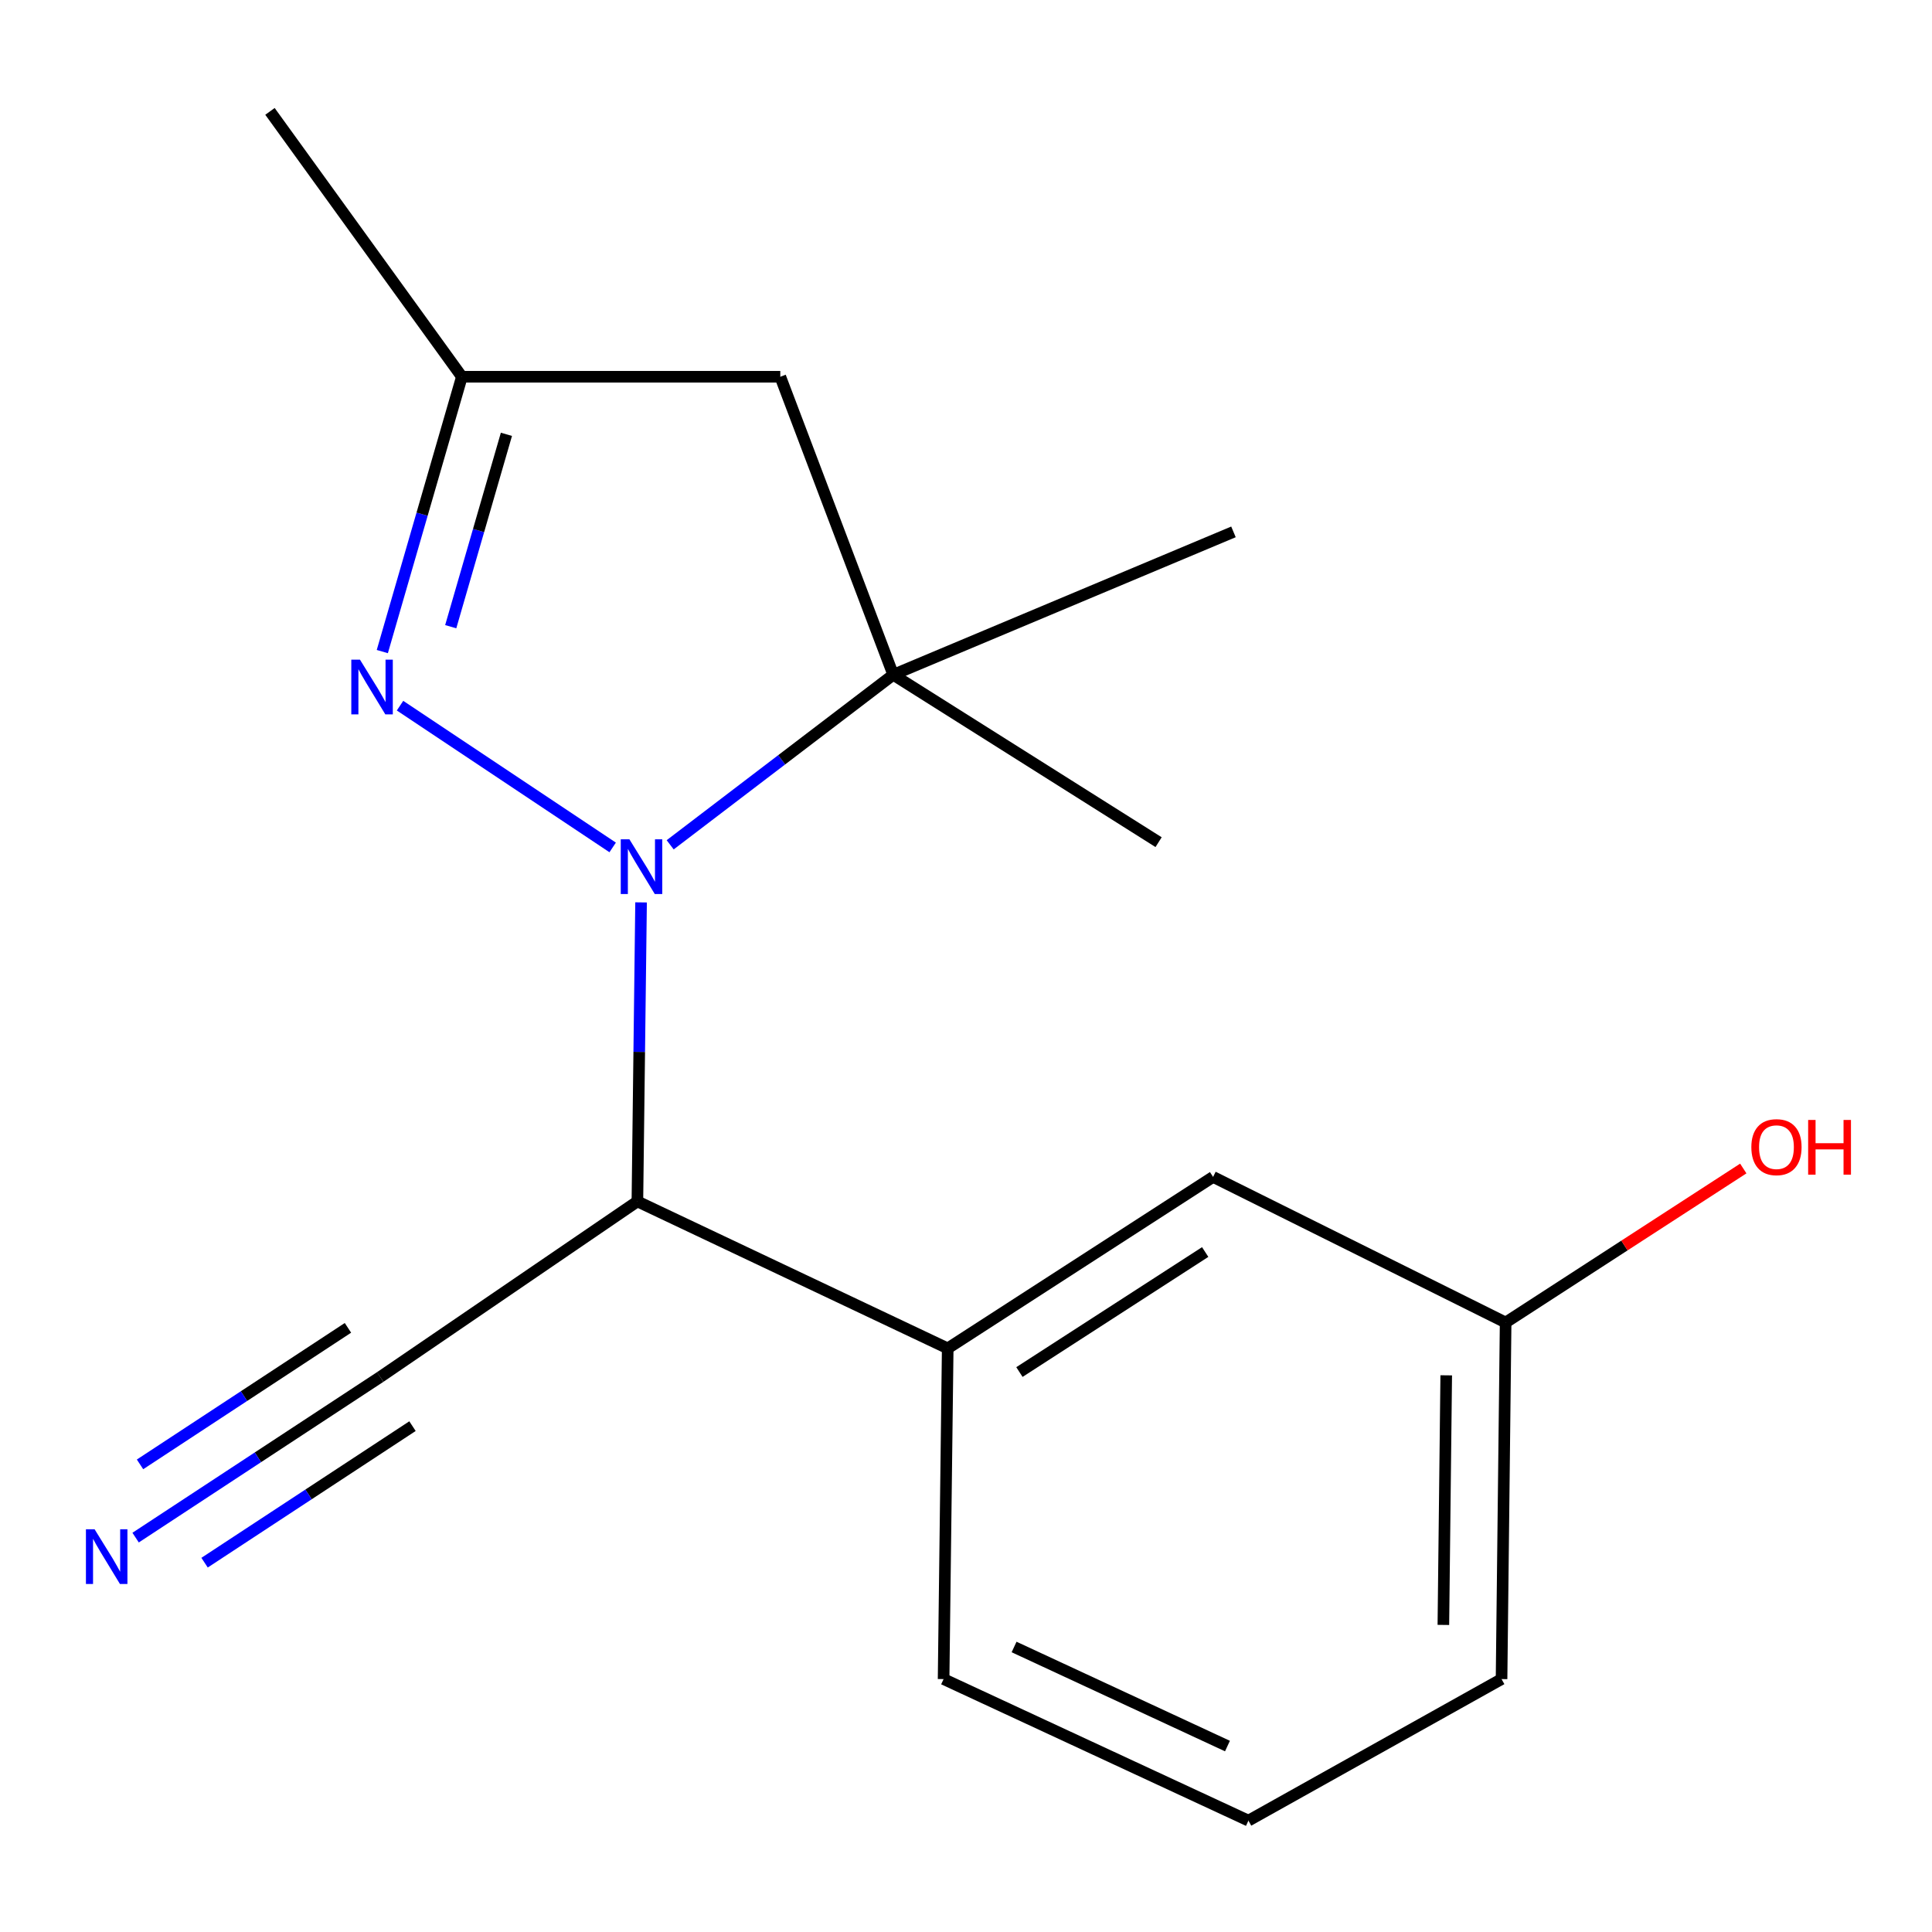 <?xml version='1.0' encoding='iso-8859-1'?>
<svg version='1.1' baseProfile='full'
              xmlns='http://www.w3.org/2000/svg'
                      xmlns:rdkit='http://www.rdkit.org/xml'
                      xmlns:xlink='http://www.w3.org/1999/xlink'
                  xml:space='preserve'
width='1000px' height='1000px' viewBox='0 0 1000 1000'>
<!-- END OF HEADER -->
<rect style='opacity:1.0;fill:#FFFFFF;stroke:none' width='1000' height='1000' x='0' y='0'> </rect>
<path class='bond-0' d='M 317.113,438.629 L 207.056,365.249' style='fill:none;fill-rule:evenodd;stroke:#0000FF;stroke-width:6px;stroke-linecap:butt;stroke-linejoin:miter;stroke-opacity:1' />
<path class='bond-1' d='M 346.879,437.274 L 404.606,393.263' style='fill:none;fill-rule:evenodd;stroke:#0000FF;stroke-width:6px;stroke-linecap:butt;stroke-linejoin:miter;stroke-opacity:1' />
<path class='bond-1' d='M 404.606,393.263 L 462.332,349.253' style='fill:none;fill-rule:evenodd;stroke:#000000;stroke-width:6px;stroke-linecap:butt;stroke-linejoin:miter;stroke-opacity:1' />
<path class='bond-2' d='M 331.816,467.076 L 330.865,544.464' style='fill:none;fill-rule:evenodd;stroke:#0000FF;stroke-width:6px;stroke-linecap:butt;stroke-linejoin:miter;stroke-opacity:1' />
<path class='bond-2' d='M 330.865,544.464 L 329.913,621.852' style='fill:none;fill-rule:evenodd;stroke:#000000;stroke-width:6px;stroke-linecap:butt;stroke-linejoin:miter;stroke-opacity:1' />
<path class='bond-4' d='M 197.884,337.254 L 218.477,266.13' style='fill:none;fill-rule:evenodd;stroke:#0000FF;stroke-width:6px;stroke-linecap:butt;stroke-linejoin:miter;stroke-opacity:1' />
<path class='bond-4' d='M 218.477,266.13 L 239.069,195.006' style='fill:none;fill-rule:evenodd;stroke:#000000;stroke-width:6px;stroke-linecap:butt;stroke-linejoin:miter;stroke-opacity:1' />
<path class='bond-4' d='M 233.294,324.381 L 247.709,274.594' style='fill:none;fill-rule:evenodd;stroke:#0000FF;stroke-width:6px;stroke-linecap:butt;stroke-linejoin:miter;stroke-opacity:1' />
<path class='bond-4' d='M 247.709,274.594 L 262.124,224.807' style='fill:none;fill-rule:evenodd;stroke:#000000;stroke-width:6px;stroke-linecap:butt;stroke-linejoin:miter;stroke-opacity:1' />
<path class='bond-5' d='M 462.332,349.253 L 403.883,195.006' style='fill:none;fill-rule:evenodd;stroke:#000000;stroke-width:6px;stroke-linecap:butt;stroke-linejoin:miter;stroke-opacity:1' />
<path class='bond-10' d='M 462.332,349.253 L 638.44,275.3' style='fill:none;fill-rule:evenodd;stroke:#000000;stroke-width:6px;stroke-linecap:butt;stroke-linejoin:miter;stroke-opacity:1' />
<path class='bond-11' d='M 462.332,349.253 L 599.688,435.904' style='fill:none;fill-rule:evenodd;stroke:#000000;stroke-width:6px;stroke-linecap:butt;stroke-linejoin:miter;stroke-opacity:1' />
<path class='bond-3' d='M 329.913,621.852 L 490.534,697.919' style='fill:none;fill-rule:evenodd;stroke:#000000;stroke-width:6px;stroke-linecap:butt;stroke-linejoin:miter;stroke-opacity:1' />
<path class='bond-6' d='M 329.913,621.852 L 196.801,712.73' style='fill:none;fill-rule:evenodd;stroke:#000000;stroke-width:6px;stroke-linecap:butt;stroke-linejoin:miter;stroke-opacity:1' />
<path class='bond-8' d='M 490.534,697.919 L 627.89,609.171' style='fill:none;fill-rule:evenodd;stroke:#000000;stroke-width:6px;stroke-linecap:butt;stroke-linejoin:miter;stroke-opacity:1' />
<path class='bond-8' d='M 527.653,710.169 L 623.803,648.046' style='fill:none;fill-rule:evenodd;stroke:#000000;stroke-width:6px;stroke-linecap:butt;stroke-linejoin:miter;stroke-opacity:1' />
<path class='bond-13' d='M 490.534,697.919 L 488.404,869.09' style='fill:none;fill-rule:evenodd;stroke:#000000;stroke-width:6px;stroke-linecap:butt;stroke-linejoin:miter;stroke-opacity:1' />
<path class='bond-15' d='M 239.069,195.006 L 139.738,57.65' style='fill:none;fill-rule:evenodd;stroke:#000000;stroke-width:6px;stroke-linecap:butt;stroke-linejoin:miter;stroke-opacity:1' />
<path class='bond-17' d='M 239.069,195.006 L 403.883,195.006' style='fill:none;fill-rule:evenodd;stroke:#000000;stroke-width:6px;stroke-linecap:butt;stroke-linejoin:miter;stroke-opacity:1' />
<path class='bond-7' d='M 196.801,712.73 L 133.496,754.3' style='fill:none;fill-rule:evenodd;stroke:#000000;stroke-width:6px;stroke-linecap:butt;stroke-linejoin:miter;stroke-opacity:1' />
<path class='bond-7' d='M 133.496,754.3 L 70.192,795.87' style='fill:none;fill-rule:evenodd;stroke:#0000FF;stroke-width:6px;stroke-linecap:butt;stroke-linejoin:miter;stroke-opacity:1' />
<path class='bond-7' d='M 180.096,687.291 L 126.287,722.626' style='fill:none;fill-rule:evenodd;stroke:#000000;stroke-width:6px;stroke-linecap:butt;stroke-linejoin:miter;stroke-opacity:1' />
<path class='bond-7' d='M 126.287,722.626 L 72.478,757.96' style='fill:none;fill-rule:evenodd;stroke:#0000FF;stroke-width:6px;stroke-linecap:butt;stroke-linejoin:miter;stroke-opacity:1' />
<path class='bond-7' d='M 213.506,738.168 L 159.697,773.503' style='fill:none;fill-rule:evenodd;stroke:#000000;stroke-width:6px;stroke-linecap:butt;stroke-linejoin:miter;stroke-opacity:1' />
<path class='bond-7' d='M 159.697,773.503 L 105.888,808.838' style='fill:none;fill-rule:evenodd;stroke:#0000FF;stroke-width:6px;stroke-linecap:butt;stroke-linejoin:miter;stroke-opacity:1' />
<path class='bond-9' d='M 627.89,609.171 L 779.313,684.528' style='fill:none;fill-rule:evenodd;stroke:#000000;stroke-width:6px;stroke-linecap:butt;stroke-linejoin:miter;stroke-opacity:1' />
<path class='bond-12' d='M 779.313,684.528 L 840.815,644.672' style='fill:none;fill-rule:evenodd;stroke:#000000;stroke-width:6px;stroke-linecap:butt;stroke-linejoin:miter;stroke-opacity:1' />
<path class='bond-12' d='M 840.815,644.672 L 902.317,604.815' style='fill:none;fill-rule:evenodd;stroke:#FF0000;stroke-width:6px;stroke-linecap:butt;stroke-linejoin:miter;stroke-opacity:1' />
<path class='bond-18' d='M 779.313,684.528 L 777.2,869.09' style='fill:none;fill-rule:evenodd;stroke:#000000;stroke-width:6px;stroke-linecap:butt;stroke-linejoin:miter;stroke-opacity:1' />
<path class='bond-18' d='M 748.565,711.864 L 747.085,841.057' style='fill:none;fill-rule:evenodd;stroke:#000000;stroke-width:6px;stroke-linecap:butt;stroke-linejoin:miter;stroke-opacity:1' />
<path class='bond-14' d='M 488.404,869.09 L 646.184,942.35' style='fill:none;fill-rule:evenodd;stroke:#000000;stroke-width:6px;stroke-linecap:butt;stroke-linejoin:miter;stroke-opacity:1' />
<path class='bond-14' d='M 524.887,852.476 L 635.333,903.758' style='fill:none;fill-rule:evenodd;stroke:#000000;stroke-width:6px;stroke-linecap:butt;stroke-linejoin:miter;stroke-opacity:1' />
<path class='bond-16' d='M 646.184,942.35 L 777.2,869.09' style='fill:none;fill-rule:evenodd;stroke:#000000;stroke-width:6px;stroke-linecap:butt;stroke-linejoin:miter;stroke-opacity:1' />
<path  class='atom-0' d='M 325.783 434.424
L 335.063 449.424
Q 335.983 450.904, 337.463 453.584
Q 338.943 456.264, 339.023 456.424
L 339.023 434.424
L 342.783 434.424
L 342.783 462.744
L 338.903 462.744
L 328.943 446.344
Q 327.783 444.424, 326.543 442.224
Q 325.343 440.024, 324.983 439.344
L 324.983 462.744
L 321.303 462.744
L 321.303 434.424
L 325.783 434.424
' fill='#0000FF'/>
<path  class='atom-1' d='M 186.314 341.433
L 195.594 356.433
Q 196.514 357.913, 197.994 360.593
Q 199.474 363.273, 199.554 363.433
L 199.554 341.433
L 203.314 341.433
L 203.314 369.753
L 199.434 369.753
L 189.474 353.353
Q 188.314 351.433, 187.074 349.233
Q 185.874 347.033, 185.514 346.353
L 185.514 369.753
L 181.834 369.753
L 181.834 341.433
L 186.314 341.433
' fill='#0000FF'/>
<path  class='atom-8' d='M 48.958 791.544
L 58.238 806.544
Q 59.158 808.024, 60.638 810.704
Q 62.118 813.384, 62.198 813.544
L 62.198 791.544
L 65.958 791.544
L 65.958 819.864
L 62.078 819.864
L 52.118 803.464
Q 50.958 801.544, 49.718 799.344
Q 48.518 797.144, 48.158 796.464
L 48.158 819.864
L 44.478 819.864
L 44.478 791.544
L 48.958 791.544
' fill='#0000FF'/>
<path  class='atom-13' d='M 906.493 593.764
Q 906.493 586.964, 909.853 583.164
Q 913.213 579.364, 919.493 579.364
Q 925.773 579.364, 929.133 583.164
Q 932.493 586.964, 932.493 593.764
Q 932.493 600.644, 929.093 604.564
Q 925.693 608.444, 919.493 608.444
Q 913.253 608.444, 909.853 604.564
Q 906.493 600.684, 906.493 593.764
M 919.493 605.244
Q 923.813 605.244, 926.133 602.364
Q 928.493 599.444, 928.493 593.764
Q 928.493 588.204, 926.133 585.404
Q 923.813 582.564, 919.493 582.564
Q 915.173 582.564, 912.813 585.364
Q 910.493 588.164, 910.493 593.764
Q 910.493 599.484, 912.813 602.364
Q 915.173 605.244, 919.493 605.244
' fill='#FF0000'/>
<path  class='atom-13' d='M 935.893 579.684
L 939.733 579.684
L 939.733 591.724
L 954.213 591.724
L 954.213 579.684
L 958.053 579.684
L 958.053 608.004
L 954.213 608.004
L 954.213 594.924
L 939.733 594.924
L 939.733 608.004
L 935.893 608.004
L 935.893 579.684
' fill='#FF0000'/>
</svg>
